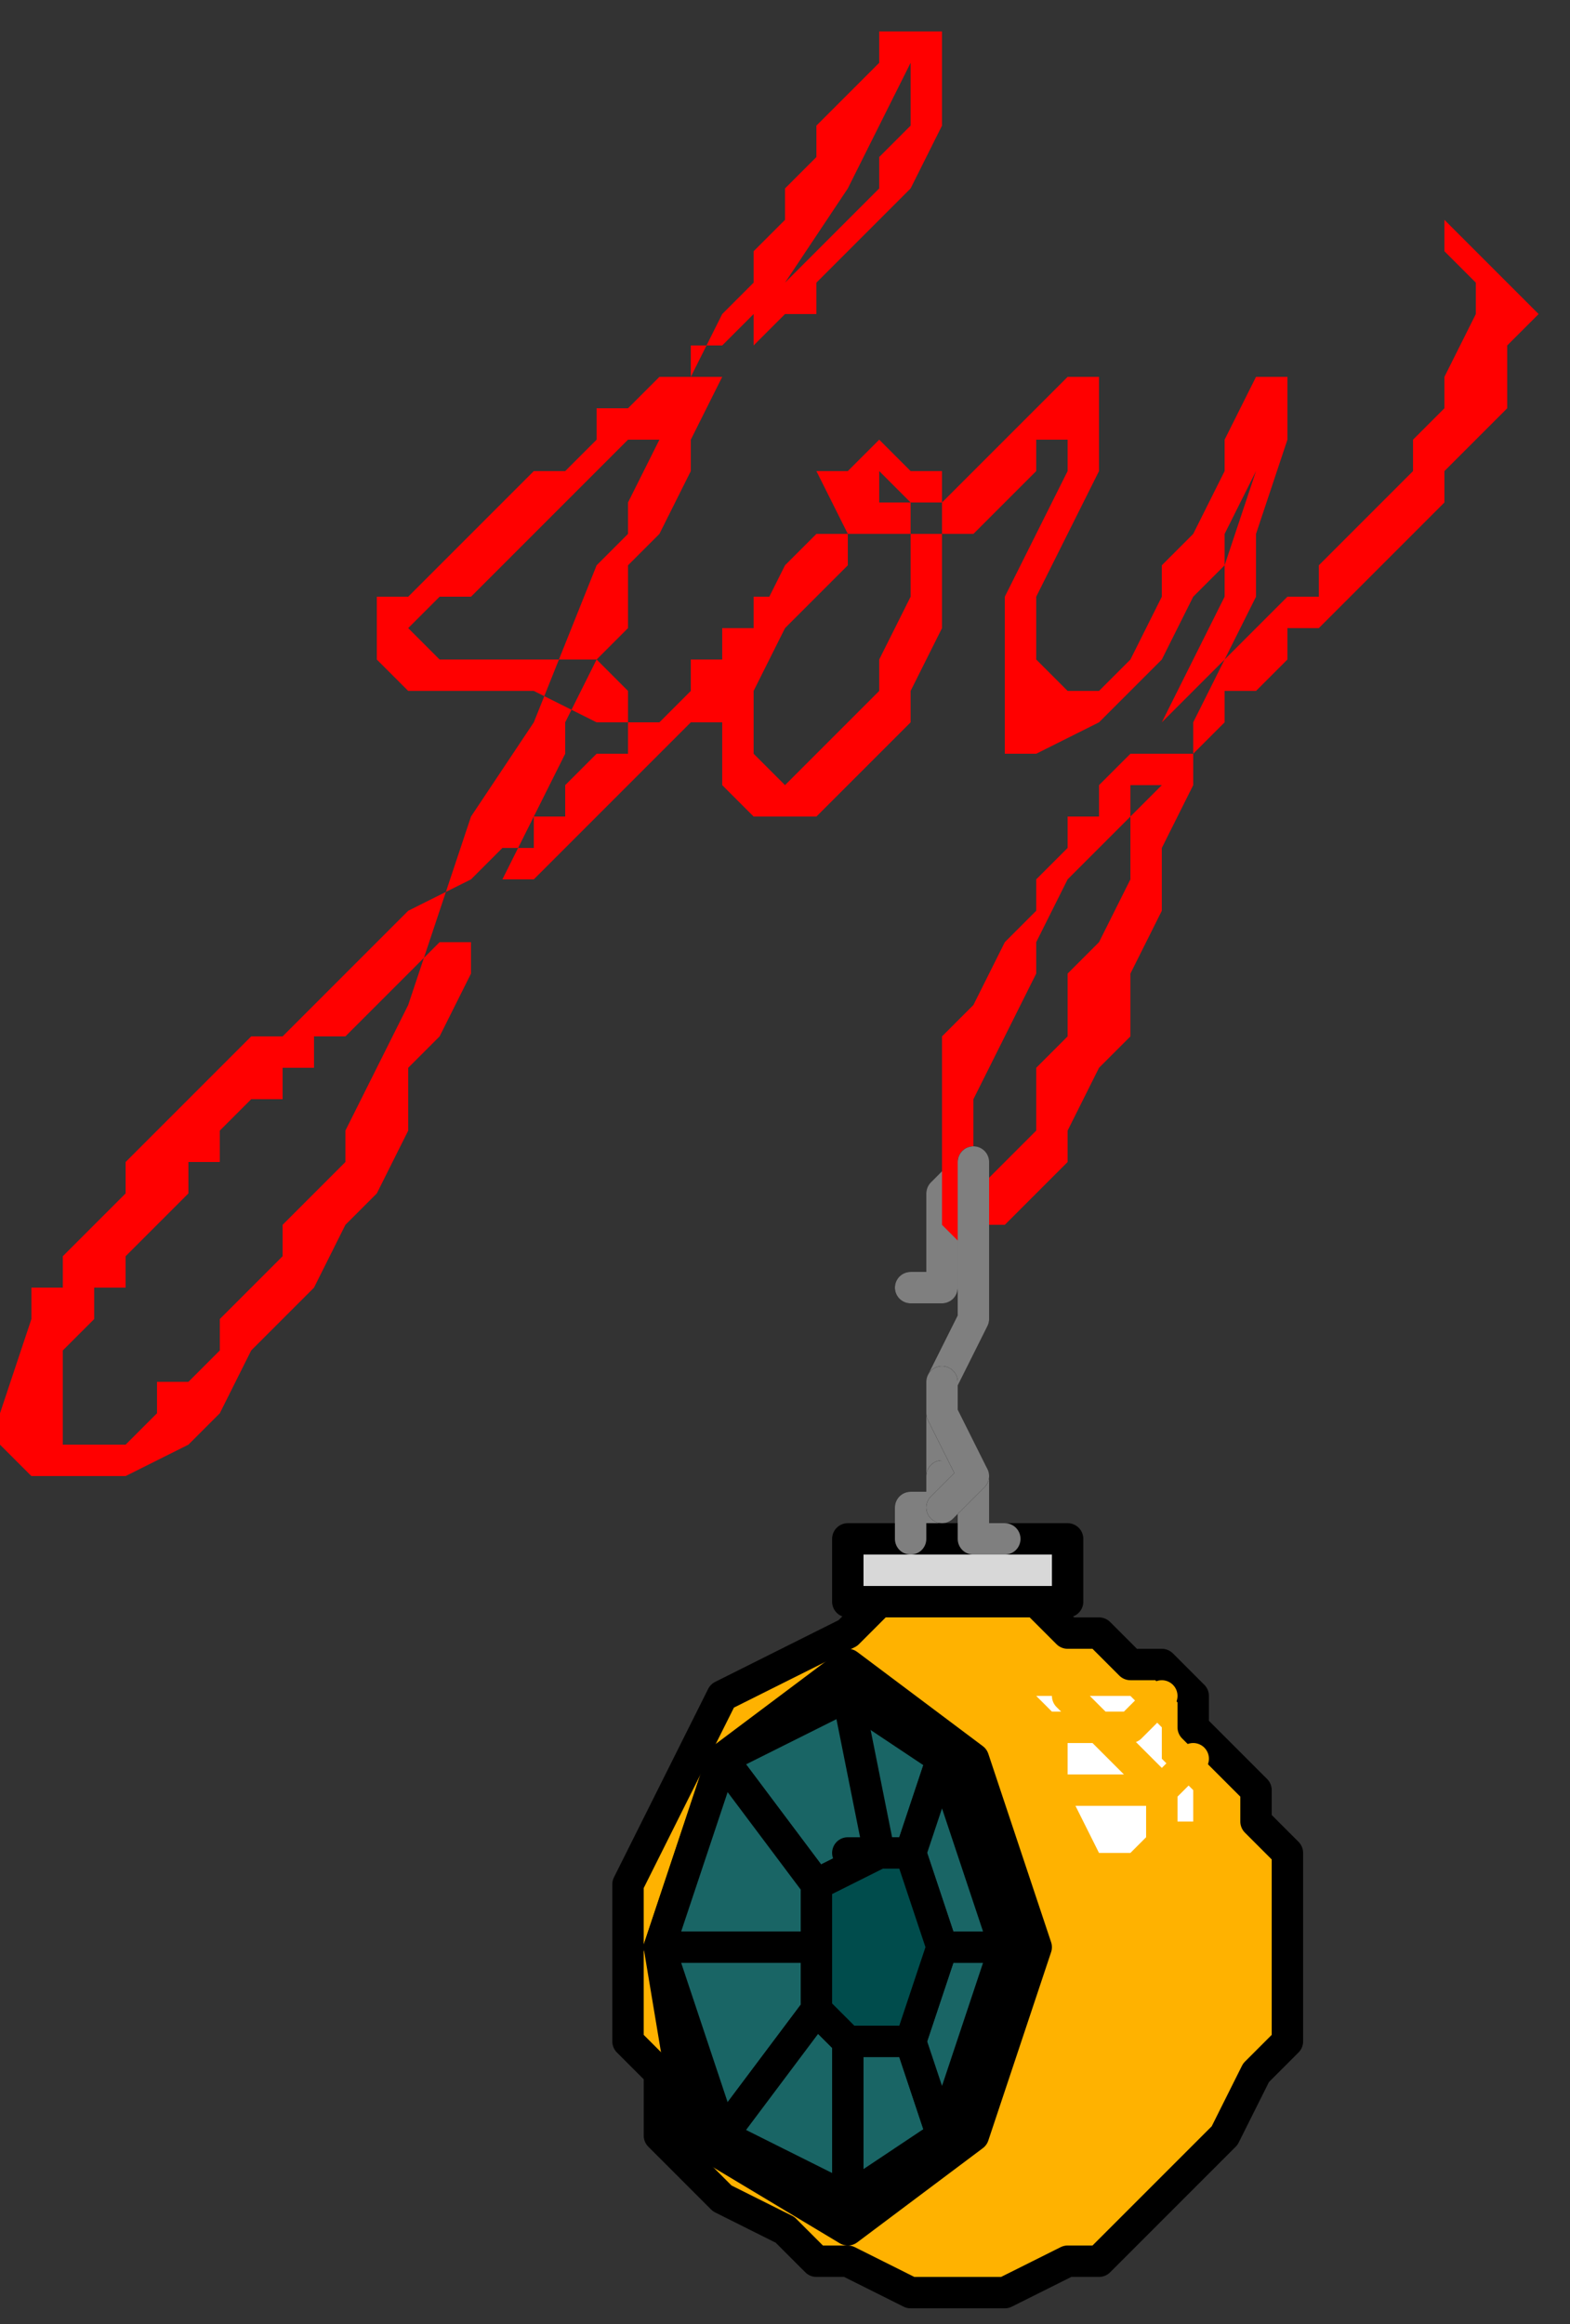 <?xml version="1.0" encoding="UTF-8" standalone="no"?>
<svg
   xmlns:dc="http://purl.org/dc/elements/1.1/"
   xmlns:cc="http://creativecommons.org/ns#"
   xmlns:rdf="http://www.w3.org/1999/02/22-rdf-syntax-ns#"
   xmlns:svg="http://www.w3.org/2000/svg"
   xmlns="http://www.w3.org/2000/svg"
   xmlns:sodipodi="http://sodipodi.sourceforge.net/DTD/sodipodi-0.dtd"
   xmlns:inkscape="http://www.inkscape.org/namespaces/inkscape"
   version="1.0"
   width="13.229mm"
   height="19.579mm"
   id="svg63"
   sodipodi:docname="XMSTX020.WMF">
  <rect width="100%" height="100%" fill="#333333" stroke="none"/>
  <sodipodi:namedview
     pagecolor="#ffffff"
     bordercolor="#666666"
     borderopacity="1"
     objecttolerance="10"
     gridtolerance="10"
     guidetolerance="10"
     inkscape:pageopacity="0"
     inkscape:pageshadow="2"
     inkscape:window-width="640"
     inkscape:window-height="480"
     id="namedview65" />
  <defs
     id="defs3">
    <pattern
       id="WMFhbasepattern"
       patternUnits="userSpaceOnUse"
       width="6"
       height="6"
       x="0"
       y="0" />
  </defs>
  <path
     style="fill:none;stroke:none;"
     d="  M 0,0   L 49,0   L 49,73   L 0,73   z "
     id="path5" />
  <path
     style="fill:none;stroke:#000000;stroke-width:1px;stroke-linecap:round;stroke-linejoin:round;stroke-miterlimit:4;stroke-dasharray:none;stroke-opacity:1;"
     d="  M 29,41   L 30,41   L 30,41   L 30,40   L 30,40   L 30,39   L 30,38   L 31,37  "
     id="path7" />
  <path
     style="fill:none;stroke:#7f7f7f;stroke-width:1px;stroke-linecap:round;stroke-linejoin:round;stroke-miterlimit:4;stroke-dasharray:none;stroke-opacity:1;"
     d="  M 29,41   L 30,41   L 30,41   L 30,40   L 30,40   L 30,39   L 30,38   L 31,37  "
     id="path9" />
  <path
     style="fill:#ff0000;fill-rule:evenodd;fill-opacity:1;stroke:none;"
     d="  M 25,19   L 25,20   L 25,20   L 24,21   L 24,21   L 23,22   L 23,23   L 22,23   L 21,24   L 20,25   L 20,25   L 19,26   L 18,27   L 17,28   L 16,28   L 15,29   L 15,30   L 14,30   L 13,31   L 12,32   L 12,32   L 12,32   L 11,33   L 10,33   L 10,34   L 9,34   L 9,35   L 8,35   L 7,36   L 7,37   L 6,37   L 6,38   L 5,39   L 5,39   L 4,40   L 4,41   L 3,41   L 3,42   L 3,42   L 2,43   L 2,43   L 2,44   L 2,45   L 2,46   L 2,46   L 2,46   L 3,46   L 4,46   L 5,45   L 5,45   L 5,44   L 6,44   L 7,43   L 7,42   L 8,41   L 9,40   L 9,39   L 10,38   L 10,38   L 11,37   L 11,36   L 11,36   L 12,34   L 13,32   L 14,29   L 15,26   L 17,23   L 19,18   L 19,18   L 20,17   L 20,16   L 21,14   L 22,13   L 22,12   L 23,10   L 24,9   L 24,8   L 25,7   L 25,6   L 26,5   L 26,5   L 26,4   L 27,3   L 27,3   L 27,3   L 28,2   L 28,1   L 29,1   L 29,1   L 30,1   L 30,1   L 30,4   L 29,6   L 26,9   L 26,9   L 26,10   L 25,10   L 24,11   L 24,11   L 23,12   L 22,12   L 22,13   L 21,14   L 20,14   L 19,15   L 19,15   L 18,16   L 17,17   L 17,17   L 16,18   L 16,18   L 15,19   L 15,19   L 14,19   L 14,19   L 13,20   L 14,21   L 16,21   L 16,21   L 18,21   L 19,21   L 20,22   L 20,22   L 20,22   L 20,23   L 19,23   L 19,23   L 19,23   L 17,22   L 15,22   L 15,22   L 13,22   L 12,21   L 12,20   L 12,20   L 12,20   L 12,20   L 12,19   L 13,19   L 13,19   L 14,18   L 15,17   L 15,17   L 16,16   L 17,15   L 18,15   L 19,14   L 19,13   L 20,13   L 21,12   L 22,12   L 22,11   L 23,11   L 23,11   L 23,11   L 24,10   L 25,9   L 25,9   L 26,8   L 27,7   L 28,6   L 28,5   L 29,4   L 29,4   L 29,2   L 29,2   L 28,4   L 27,6   L 25,9   L 25,9   L 24,10   L 24,11   L 23,12   L 22,14   L 22,15   L 21,17   L 20,18   L 20,20   L 19,21   L 18,23   L 18,24   L 17,26   L 16,28   L 15,29   L 15,29   L 15,31   L 14,33   L 13,34   L 13,36   L 12,38   L 11,39   L 10,41   L 9,42   L 8,43   L 7,45   L 6,46   L 6,46   L 4,47   L 2,47   L 1,47   L 0,46   L 0,45   L 1,42   L 1,42   L 1,41   L 2,41   L 2,40   L 3,39   L 4,38   L 4,37   L 5,36   L 6,35   L 7,34   L 8,33   L 9,33   L 10,32   L 11,31   L 12,30   L 13,29   L 15,28   L 16,27   L 16,27   L 17,27   L 17,26   L 18,26   L 18,25   L 19,24   L 20,24   L 20,23   L 21,23   L 22,22   L 22,21   L 23,21   L 23,20   L 23,20   L 24,20   L 24,19   L 24,19   L 25,19   L 26,19   L 25,19  z "
     id="path11" />
  <path
     style="fill:#ff0000;fill-rule:evenodd;fill-opacity:1;stroke:none;"
     d="  M 26,17   L 25,18   L 24,20   L 23,21   L 23,23   L 23,24   L 23,24   L 23,25   L 24,26   L 25,26   L 25,26   L 26,26   L 27,25   L 28,24   L 29,23   L 29,22   L 30,20   L 30,19   L 30,19   L 30,17   L 30,15   L 29,15   L 28,14   L 28,14   L 28,14   L 27,15   L 26,15   L 27,17   L 27,17   L 28,17   L 29,17   L 31,17   L 32,16   L 32,16   L 32,16   L 33,15   L 33,14   L 34,14   L 34,14   L 34,15   L 34,15   L 33,17   L 32,19   L 32,21   L 32,23   L 32,23   L 32,24   L 33,24   L 35,23   L 35,23   L 35,23   L 36,22   L 37,21   L 38,19   L 39,18   L 40,15   L 40,15   L 39,17   L 39,19   L 38,21   L 37,23   L 37,25   L 36,26   L 36,28   L 35,30   L 34,31   L 34,33   L 33,34   L 33,35   L 33,36   L 33,36   L 32,37   L 31,38   L 31,38   L 31,37   L 31,35   L 31,35   L 32,33   L 33,31   L 33,30   L 34,28   L 35,27   L 36,26   L 36,26   L 36,25   L 37,25   L 37,24   L 38,24   L 39,23   L 39,22   L 40,22   L 41,21   L 41,20   L 42,20   L 43,19   L 43,19   L 44,18   L 44,18   L 45,17   L 45,17   L 46,16   L 46,15   L 47,14   L 48,13   L 48,12   L 48,11   L 49,10   L 49,10   L 48,9   L 47,8   L 46,7   L 46,7   L 46,7   L 45,7   L 46,7   L 46,8   L 46,8   L 47,9   L 47,10   L 46,12   L 46,12   L 46,13   L 45,14   L 45,15   L 44,16   L 43,17   L 42,18   L 42,19   L 41,19   L 40,20   L 39,21   L 39,21   L 39,21   L 38,22   L 37,23   L 37,24   L 36,24   L 35,25   L 35,26   L 34,26   L 34,27   L 33,28   L 33,28   L 33,29   L 32,30   L 31,32   L 30,33   L 30,34   L 30,34   L 30,37   L 30,39   L 31,40   L 31,40   L 31,39   L 32,39   L 33,38   L 34,37   L 34,36   L 35,34   L 36,33   L 36,33   L 36,31   L 37,29   L 37,27   L 38,25   L 38,23   L 39,21   L 40,19   L 40,18   L 40,17   L 40,17   L 41,14   L 41,12   L 41,12   L 41,12   L 40,12   L 39,14   L 39,15   L 39,15   L 38,17   L 37,18   L 37,19   L 36,21   L 35,22   L 35,22   L 34,22   L 33,21   L 33,19   L 33,19   L 34,17   L 35,15   L 35,14   L 35,13   L 35,13   L 35,12   L 34,12   L 33,13   L 33,13   L 33,13   L 32,14   L 31,15   L 30,16   L 30,16   L 30,16   L 29,16   L 28,16   L 28,15   L 28,15   L 28,15   L 29,16   L 29,17   L 29,17   L 29,19   L 28,21   L 28,22   L 28,22   L 27,23   L 26,24   L 25,25   L 25,25   L 25,25   L 24,24   L 24,23   L 24,22   L 24,22   L 25,20   L 26,19   L 27,18   L 27,18   L 27,17   L 26,17   L 26,17  z "
     id="path13" />
  <path
     style="fill:none;stroke:#000000;stroke-width:1px;stroke-linecap:round;stroke-linejoin:round;stroke-miterlimit:4;stroke-dasharray:none;stroke-opacity:1;"
     d="  M 31,37   L 31,39   L 31,42   L 30,44   L 30,44   L 30,46   L 30,47   L 30,48  "
     id="path15" />
  <path
     style="fill:#ffb200;fill-rule:evenodd;fill-opacity:1;stroke:#000000;stroke-width:1px;stroke-linecap:round;stroke-linejoin:round;stroke-miterlimit:4;stroke-dasharray:none;stroke-opacity:1;"
     d="  M 33,50   L 33,51   L 33,51   L 34,52   L 34,52   L 35,52   L 36,53   L 37,53   L 38,54   L 38,55   L 39,56   L 40,57   L 40,58   L 41,59   L 41,60   L 41,61   L 41,62   L 41,62   L 41,64   L 41,65   L 40,66   L 39,68   L 38,69   L 37,70   L 36,71   L 35,72   L 34,72   L 32,73   L 30,73   L 30,73   L 29,73   L 27,72   L 26,72   L 25,71   L 23,70   L 22,69   L 21,68   L 21,66   L 20,65   L 20,64   L 20,62   L 20,62   L 20,60   L 21,58   L 22,56   L 23,54   L 25,53   L 27,52   L 27,52   L 28,51   L 28,51   L 28,50   L 28,50   L 33,50  z "
     id="path17" />
  <path
     style="fill:#d8d8d8;fill-rule:evenodd;fill-opacity:1;stroke:#000000;stroke-width:1px;stroke-linecap:round;stroke-linejoin:round;stroke-miterlimit:4;stroke-dasharray:none;stroke-opacity:1;"
     d="  M 34,51   L 34,49   L 33,49   L 32,49   L 30,49   L 30,49   L 29,49   L 28,49   L 27,49   L 27,49   L 27,51   L 28,51   L 28,51   L 29,51   L 29,51   L 30,51   L 31,51   L 31,51   L 31,51   L 32,51   L 33,51   L 33,51   L 33,51   L 33,51   L 33,51   L 34,51   L 34,51   L 34,51  z "
     id="path19" />
  <path
     style="fill:#000000;fill-rule:evenodd;fill-opacity:1;stroke:none;"
     d="  M 30,49   L 32,49   L 33,49   L 33,49   L 33,49   L 33,49   L 32,49   L 30,49   L 30,49   L 29,49   L 28,49   L 28,49   L 28,49   L 28,49   L 29,49   L 30,49  z "
     id="path21" />
  <path
     style="fill:#ffffff;fill-rule:evenodd;fill-opacity:1;stroke:none;"
     d="  M 33,54   L 33,54   L 34,54   L 35,54   L 35,54   L 36,54   L 37,55   L 37,56   L 38,57   L 38,57   L 38,58   L 38,58   L 37,58   L 36,59   L 35,59   L 35,59   L 34,57   L 34,55   L 33,54  z "
     id="path23" />
  <path
     style="fill:#ff0000;fill-rule:evenodd;fill-opacity:1;stroke:#000000;stroke-width:1px;stroke-linecap:round;stroke-linejoin:round;stroke-miterlimit:4;stroke-dasharray:none;stroke-opacity:1;"
     d="  M 23,56   L 27,53   L 27,53   L 31,56   L 31,56   L 33,62   L 31,68   L 31,68   L 27,71   L 27,71   L 22,68   L 22,68   L 21,62   L 21,62   L 23,56  z "
     id="path25" />
  <path
     style="fill:#196565;fill-rule:evenodd;fill-opacity:1;stroke:#000000;stroke-width:1px;stroke-linecap:round;stroke-linejoin:round;stroke-miterlimit:4;stroke-dasharray:none;stroke-opacity:1;"
     d="  M 29,59   L 30,56   L 27,54   L 27,59   L 29,59  z "
     id="path27" />
  <path
     style="fill:#196565;fill-rule:evenodd;fill-opacity:1;stroke:#000000;stroke-width:1px;stroke-linecap:round;stroke-linejoin:round;stroke-miterlimit:4;stroke-dasharray:none;stroke-opacity:1;"
     d="  M 29,65   L 30,68   L 27,70   L 27,65   L 29,65  z "
     id="path29" />
  <path
     style="fill:#196565;fill-rule:evenodd;fill-opacity:1;stroke:#000000;stroke-width:1px;stroke-linecap:round;stroke-linejoin:round;stroke-miterlimit:4;stroke-dasharray:none;stroke-opacity:1;"
     d="  M 26,60   L 23,56   L 27,54   L 28,59   L 26,60  z "
     id="path31" />
  <path
     style="fill:#196565;fill-rule:evenodd;fill-opacity:1;stroke:#000000;stroke-width:1px;stroke-linecap:round;stroke-linejoin:round;stroke-miterlimit:4;stroke-dasharray:none;stroke-opacity:1;"
     d="  M 26,62   L 21,62   L 23,56   L 26,60   L 26,62  z "
     id="path33" />
  <path
     style="fill:#196565;fill-rule:evenodd;fill-opacity:1;stroke:#000000;stroke-width:1px;stroke-linecap:round;stroke-linejoin:round;stroke-miterlimit:4;stroke-dasharray:none;stroke-opacity:1;"
     d="  M 26,62   L 21,62   L 23,68   L 26,64   L 26,62  z "
     id="path35" />
  <path
     style="fill:#196565;fill-rule:evenodd;fill-opacity:1;stroke:#000000;stroke-width:1px;stroke-linecap:round;stroke-linejoin:round;stroke-miterlimit:4;stroke-dasharray:none;stroke-opacity:1;"
     d="  M 26,64   L 23,68   L 27,70   L 27,65   L 26,64  z "
     id="path37" />
  <path
     style="fill:#196565;fill-rule:evenodd;fill-opacity:1;stroke:#000000;stroke-width:1px;stroke-linecap:round;stroke-linejoin:round;stroke-miterlimit:4;stroke-dasharray:none;stroke-opacity:1;"
     d="  M 30,62   L 32,62   L 30,68   L 29,65   L 30,62  z "
     id="path39" />
  <path
     style="fill:#196565;fill-rule:evenodd;fill-opacity:1;stroke:#000000;stroke-width:1px;stroke-linecap:round;stroke-linejoin:round;stroke-miterlimit:4;stroke-dasharray:none;stroke-opacity:1;"
     d="  M 29,59   L 30,56   L 32,62   L 30,62   L 29,59  z "
     id="path41" />
  <path
     style="fill:#004c4c;fill-rule:evenodd;fill-opacity:1;stroke:none;"
     d="  M 26,64   L 27,65   L 27,65   L 29,65   L 29,65   L 30,62   L 29,59   L 29,59   L 27,59   L 28,59   L 26,60   L 26,62   L 26,62   L 26,64  z "
     id="path43" />
  <path
     style="fill:none;stroke:#000000;stroke-width:1px;stroke-linecap:round;stroke-linejoin:round;stroke-miterlimit:4;stroke-dasharray:none;stroke-opacity:1;"
     d="  M 26,64   L 27,65   L 27,65   L 29,65   L 29,65   L 30,62   L 29,59   L 29,59   L 27,59   L 28,59   L 26,60   L 26,62   L 26,62   L 26,64  "
     id="path45" />
  <path
     style="fill:none;stroke:#ffb200;stroke-width:1px;stroke-linecap:round;stroke-linejoin:round;stroke-miterlimit:4;stroke-dasharray:none;stroke-opacity:1;"
     d="  M 34,54   L 35,55   L 36,56   L 37,57   L 37,59  "
     id="path47" />
  <path
     style="fill:none;stroke:#ffb200;stroke-width:1px;stroke-linecap:round;stroke-linejoin:round;stroke-miterlimit:4;stroke-dasharray:none;stroke-opacity:1;"
     d="  M 33,55   L 35,55   L 36,55   L 37,54  "
     id="path49" />
  <path
     style="fill:none;stroke:#ffb200;stroke-width:1px;stroke-linecap:round;stroke-linejoin:round;stroke-miterlimit:4;stroke-dasharray:none;stroke-opacity:1;"
     d="  M 34,57   L 36,57   L 37,57   L 38,56  "
     id="path51" />
  <path
     style="fill:none;stroke:#7f7f7f;stroke-width:1px;stroke-linecap:round;stroke-linejoin:round;stroke-miterlimit:4;stroke-dasharray:none;stroke-opacity:1;"
     d="  M 31,37   L 31,39   L 31,42   L 30,44   L 30,44   L 30,46   L 30,47   L 30,48  "
     id="path53" />
  <path
     style="fill:none;stroke:#000000;stroke-width:1px;stroke-linecap:round;stroke-linejoin:round;stroke-miterlimit:4;stroke-dasharray:none;stroke-opacity:1;"
     d="  M 32,49   L 32,49   L 31,49   L 31,48   L 31,48   L 31,48   L 31,47   L 30,47   L 30,47   L 30,47   L 30,48   L 29,48   L 29,48   L 29,49   L 29,49   L 29,49  "
     id="path55" />
  <path
     style="fill:none;stroke:#7f7f7f;stroke-width:1px;stroke-linecap:round;stroke-linejoin:round;stroke-miterlimit:4;stroke-dasharray:none;stroke-opacity:1;"
     d="  M 32,49   L 32,49   L 31,49   L 31,48   L 31,48   L 31,48   L 31,47   L 30,47   L 30,47   L 30,47   L 30,48   L 29,48   L 29,48   L 29,49   L 29,49   L 29,49  "
     id="path57" />
  <path
     style="fill:none;stroke:#000000;stroke-width:1px;stroke-linecap:round;stroke-linejoin:round;stroke-miterlimit:4;stroke-dasharray:none;stroke-opacity:1;"
     d="  M 30,48   L 30,48   L 30,48   L 30,48   L 30,48   L 31,47   L 30,45   L 30,44  "
     id="path59" />
  <path
     style="fill:none;stroke:#7f7f7f;stroke-width:1px;stroke-linecap:round;stroke-linejoin:round;stroke-miterlimit:4;stroke-dasharray:none;stroke-opacity:1;"
     d="  M 30,48   L 30,48   L 30,48   L 30,48   L 30,48   L 31,47   L 30,45   L 30,44  "
     id="path61" />
</svg>
